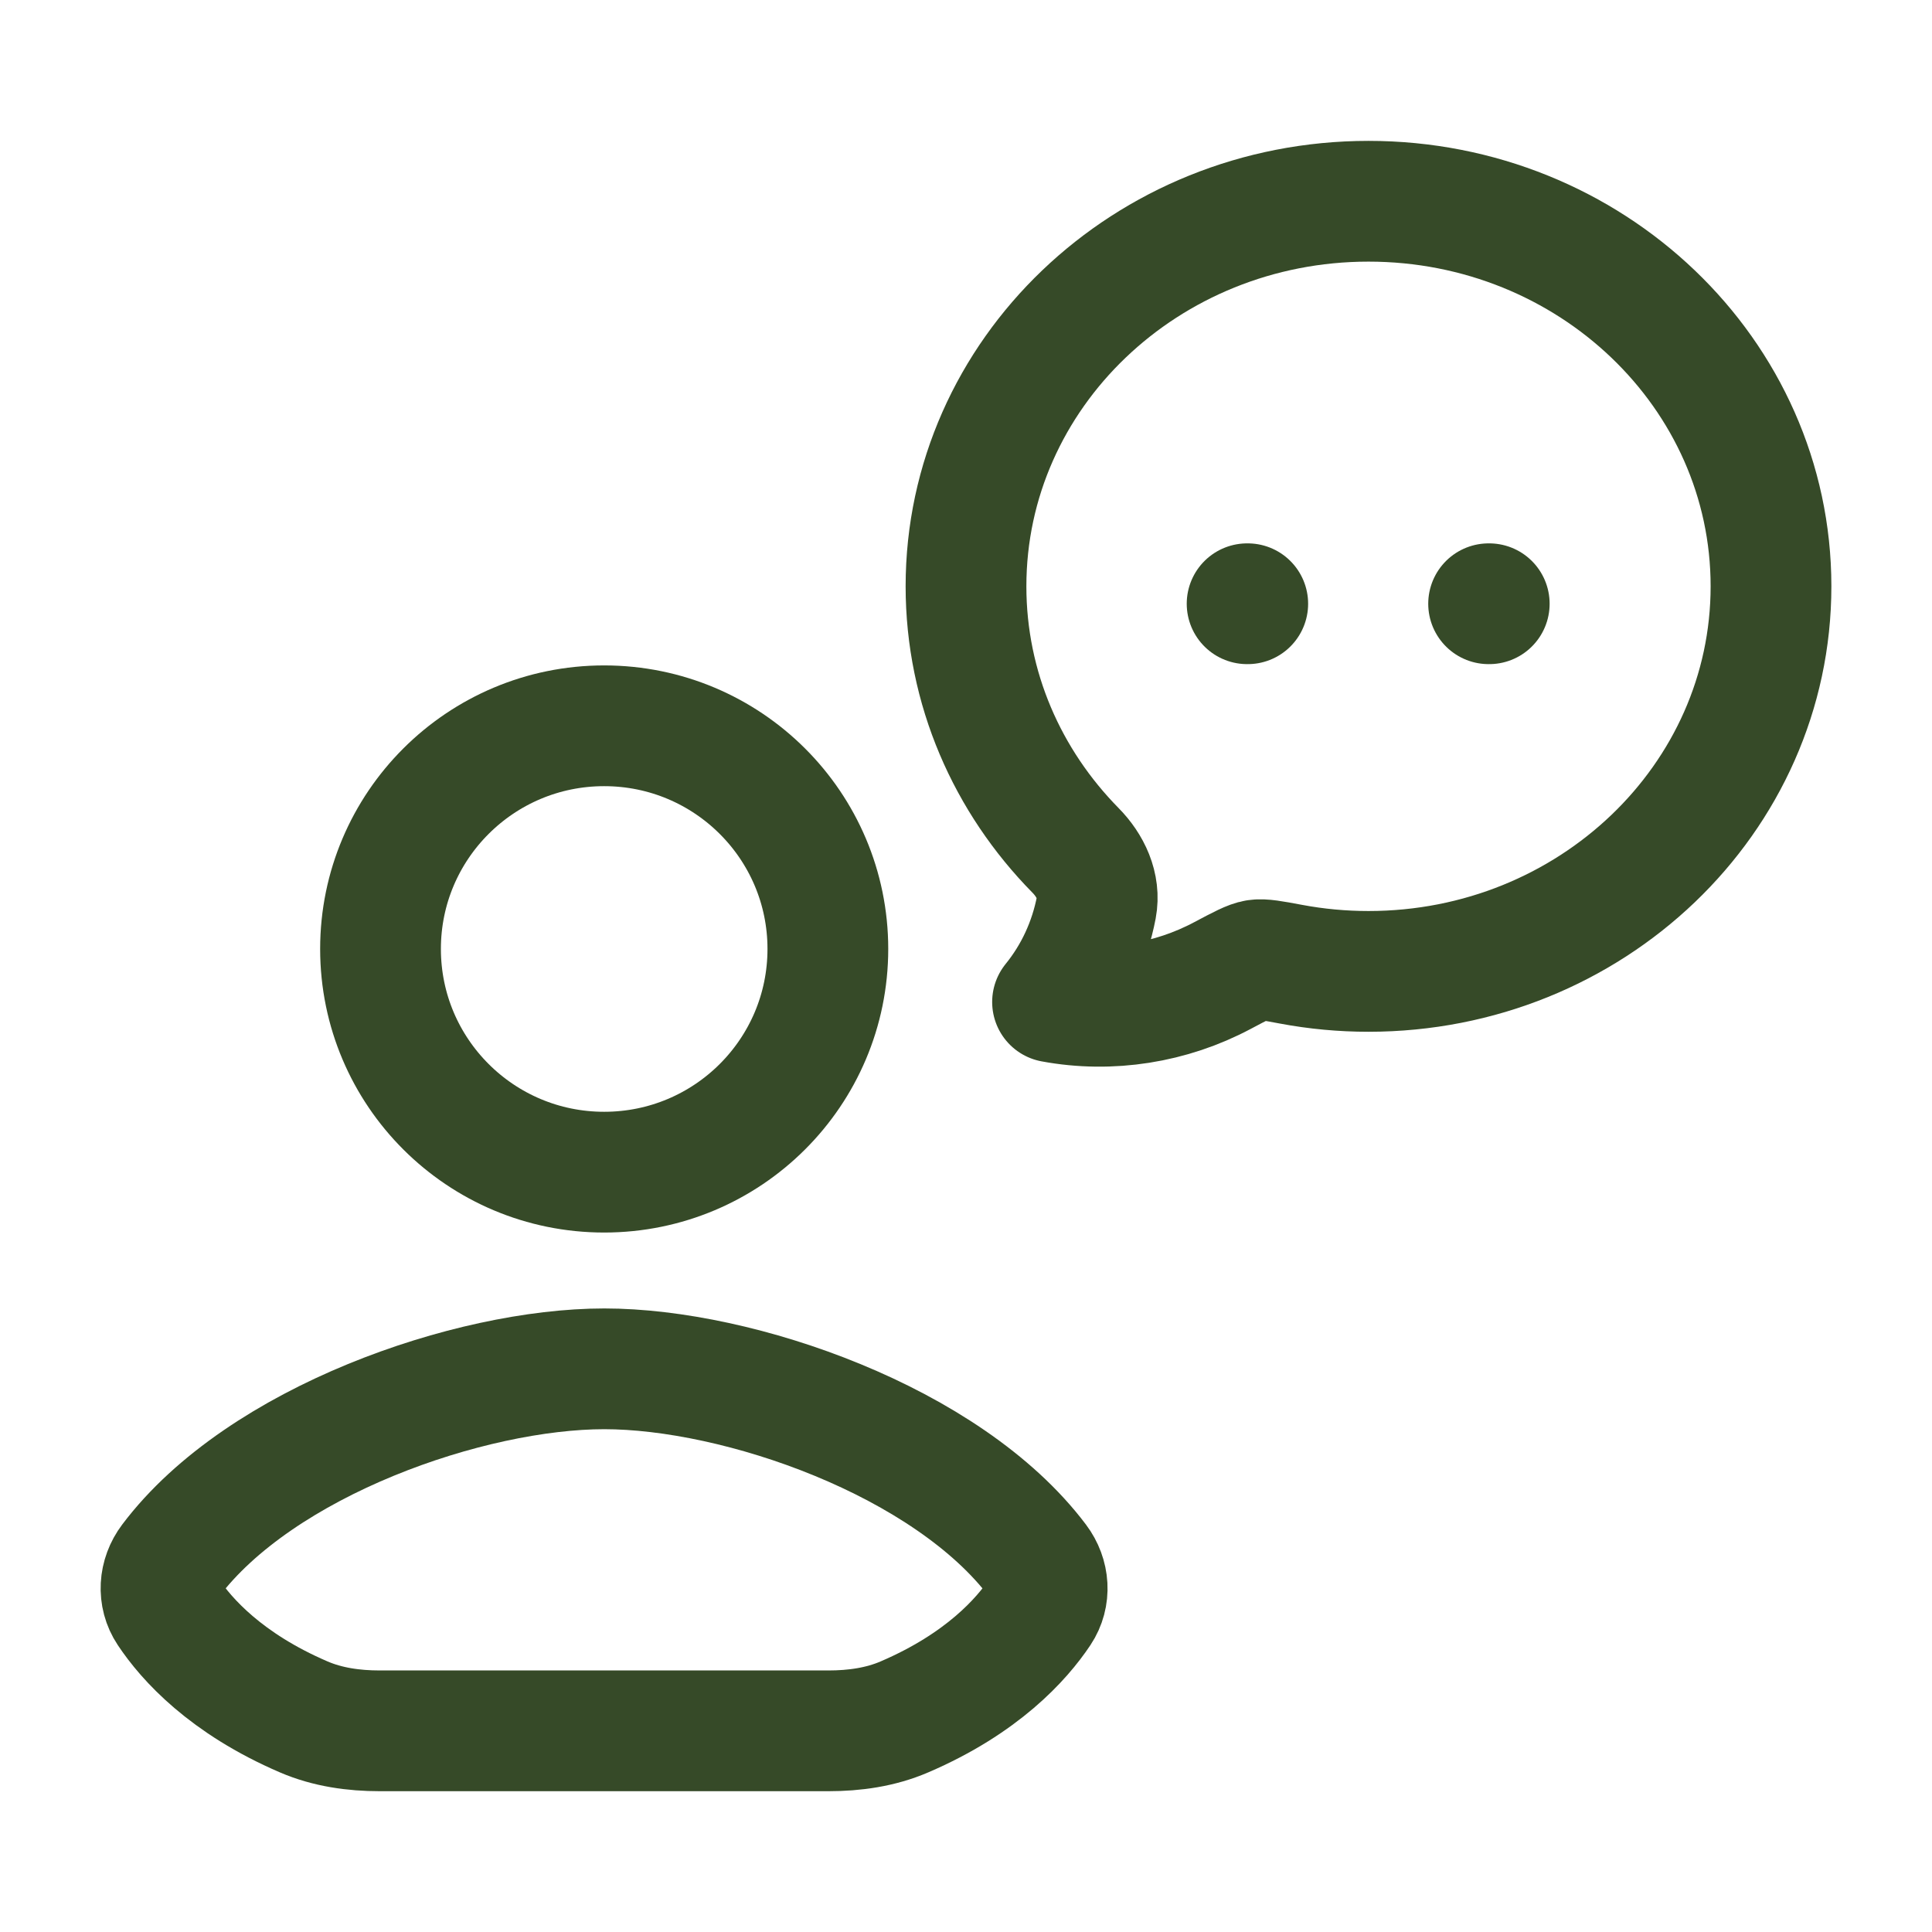 <svg xmlns="http://www.w3.org/2000/svg" fill="none" viewBox="0 0 24 24" height="24" width="24">
<path stroke-linejoin="round" stroke-width="1.5" stroke="#364A28" d="M22 7.283C22 9.925 19.761 12.067 17 12.067C16.675 12.067 16.352 12.037 16.033 11.977C15.803 11.934 15.688 11.913 15.608 11.925C15.528 11.937 15.415 11.997 15.187 12.118C14.545 12.46 13.796 12.581 13.075 12.447C13.349 12.11 13.536 11.706 13.619 11.272C13.669 11.007 13.545 10.75 13.359 10.562C12.517 9.706 12 8.553 12 7.283C12 4.642 14.239 2.5 17 2.5C19.761 2.5 22 4.642 22 7.283Z"></path>
<path stroke-linecap="round" stroke-width="1.5" stroke="#364A28" d="M15.492 7.5H15.5M18.492 7.5H18.5"></path>
<path stroke-linejoin="round" stroke-linecap="round" stroke-width="1.5" stroke="#364A28" d="M7.502 21.501H4.718C4.395 21.501 4.07 21.456 3.773 21.328C2.807 20.913 2.316 20.364 2.088 20.021C1.958 19.826 1.976 19.577 2.117 19.39C3.237 17.902 5.838 17.004 7.507 17.004C9.175 17.004 11.771 17.902 12.891 19.39C13.032 19.577 13.051 19.826 12.921 20.021C12.692 20.364 12.202 20.913 11.235 21.328C10.938 21.456 10.614 21.501 10.29 21.501H7.502Z"></path>
<path stroke-linejoin="round" stroke-linecap="round" stroke-width="1.5" stroke="#364A28" d="M10.284 11.788C10.284 13.32 9.04 14.561 7.505 14.561C5.971 14.561 4.727 13.32 4.727 11.788C4.727 10.257 5.971 9.016 7.505 9.016C9.04 9.016 10.284 10.257 10.284 11.788Z"></path>
</svg>
